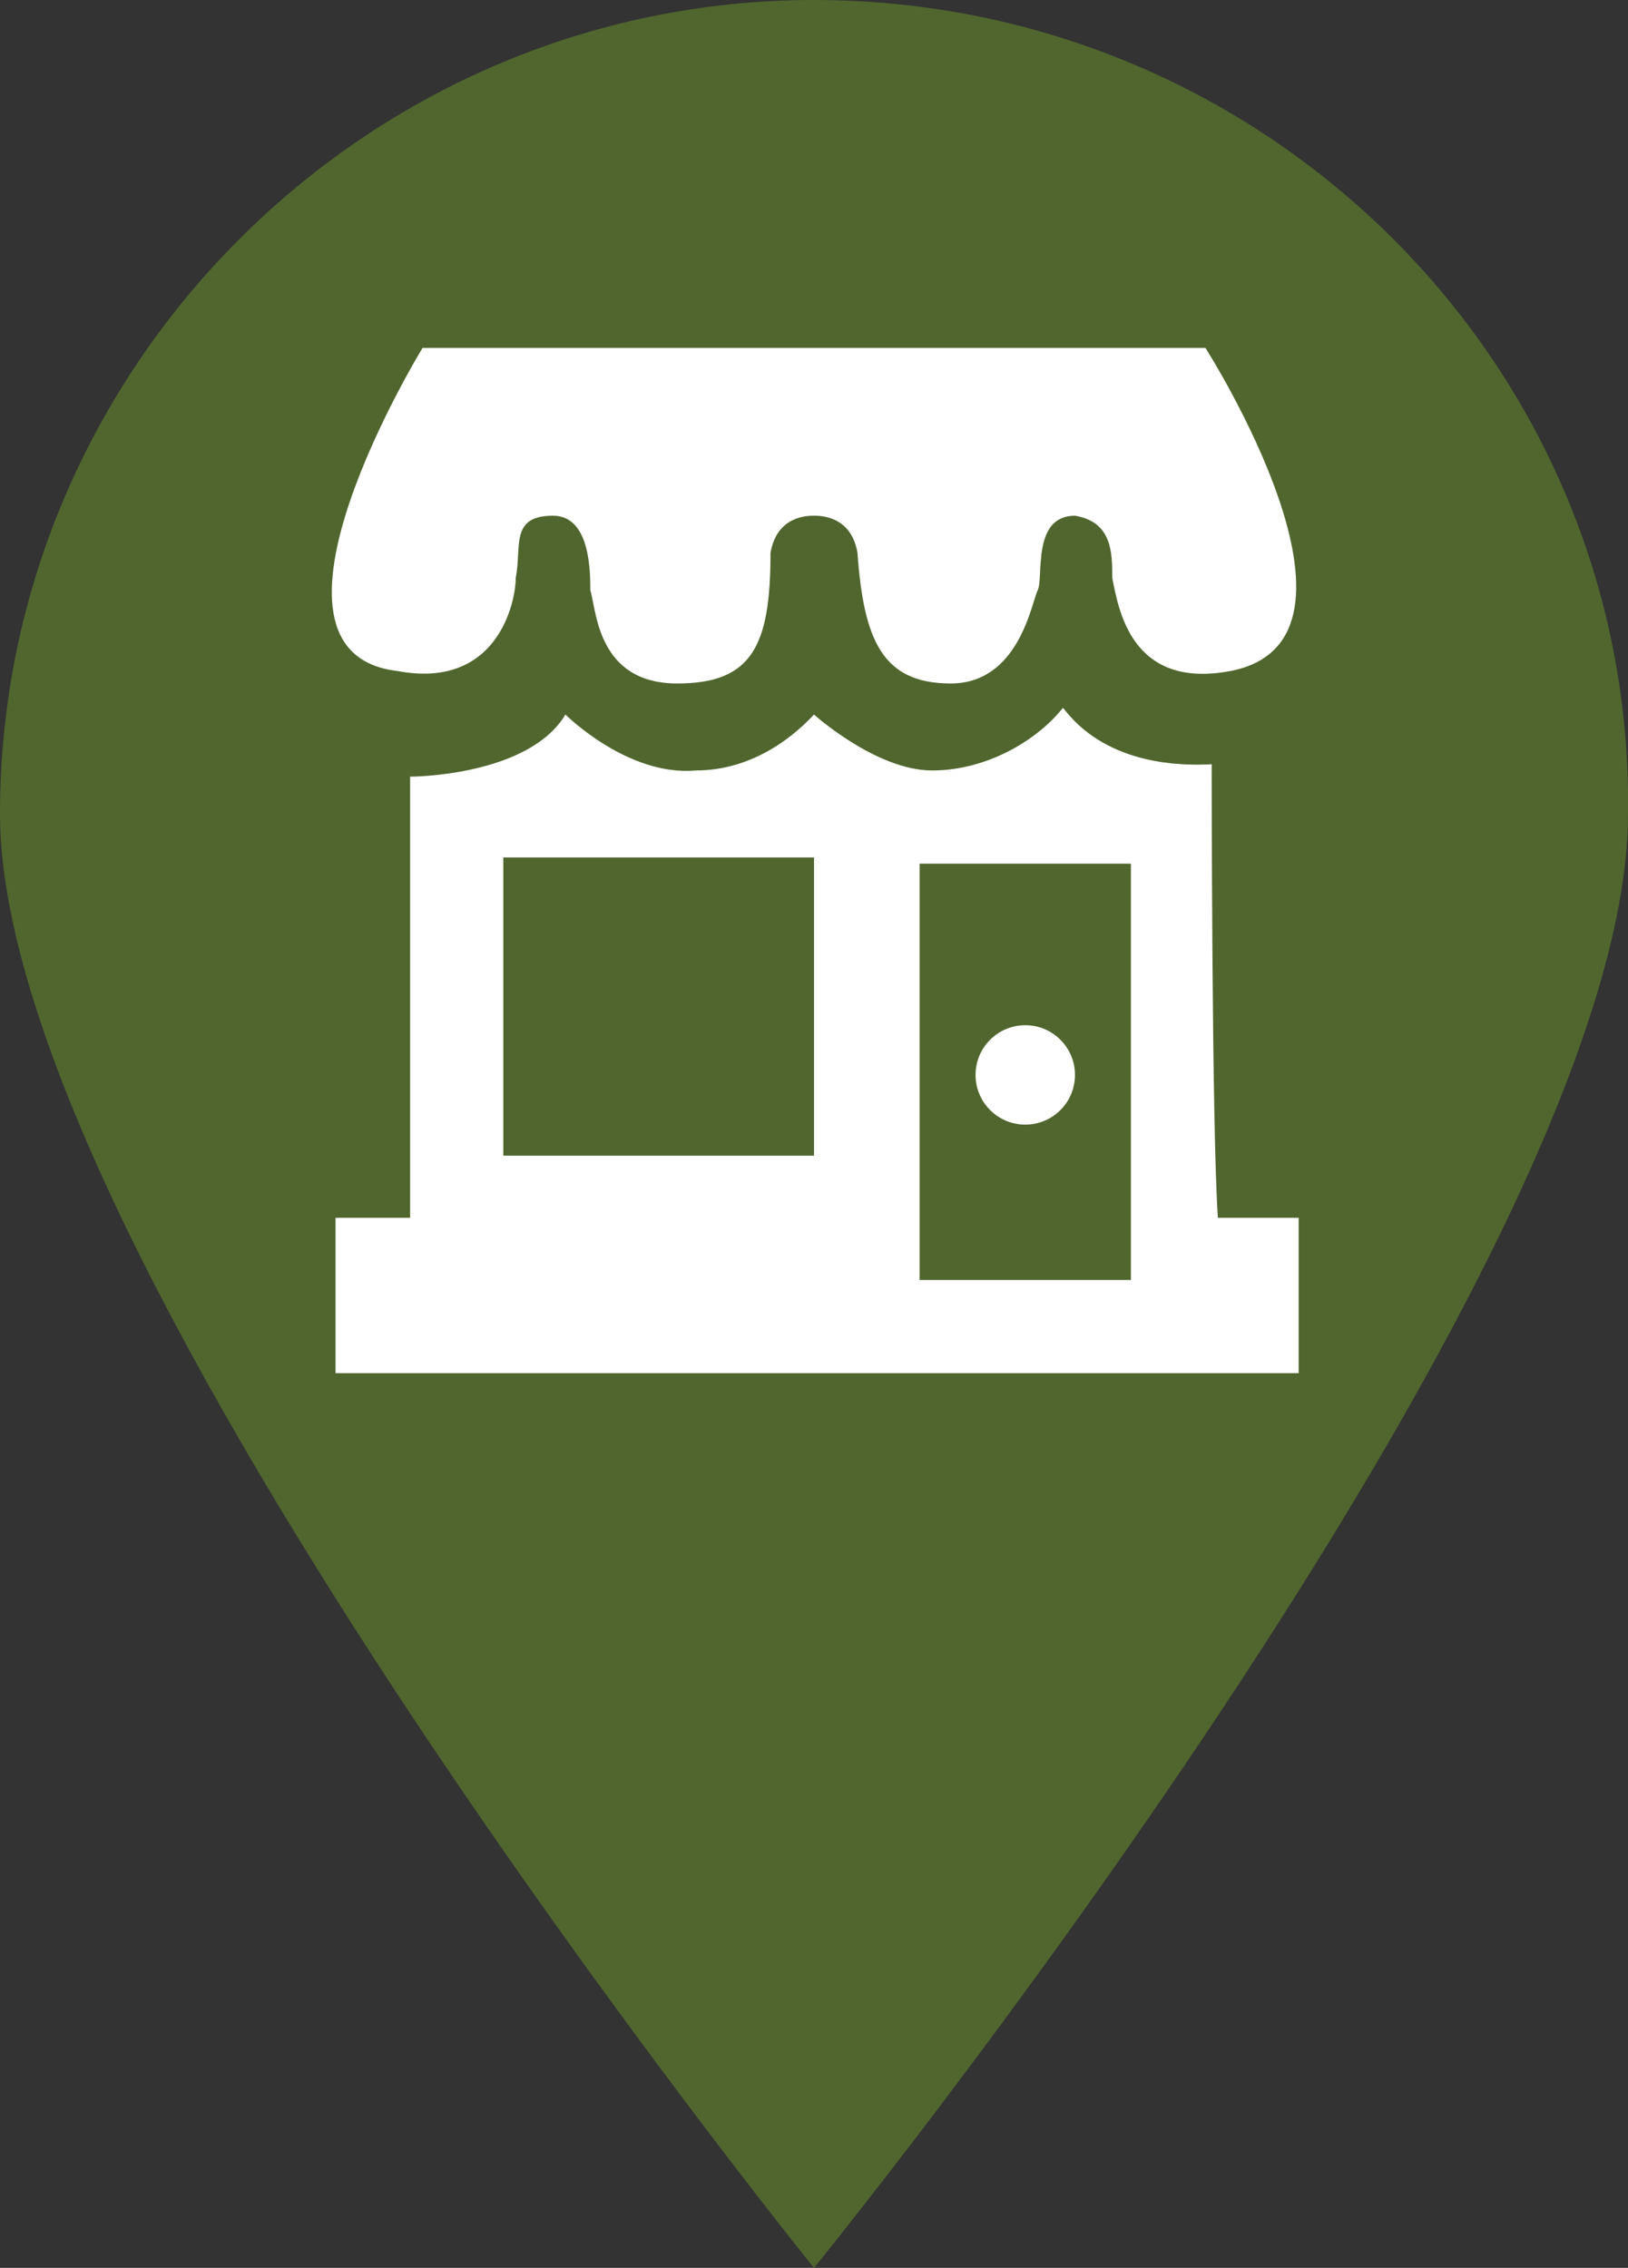 <?xml version="1.0" encoding="utf-8"?>
<!-- Generator: Adobe Illustrator 23.1.1, SVG Export Plug-In . SVG Version: 6.00 Build 0)  -->
<svg version="1.1" id="Layer_1" xmlns="http://www.w3.org/2000/svg" xmlns:xlink="http://www.w3.org/1999/xlink" x="0px" y="0px"
	 viewBox="0 0 26.2 36.5" style="enable-background:new 0 0 26.2 36.5;" xml:space="preserve">
<rect x="0" y="0" width="26.2" height="36.5" fill="#333333" stroke="none"/>
<style type="text/css">
	.st0{fill:#50662E;}
	.st1{fill:#FFFFFF;}
</style>
<g>
	<path class="st0" d="M13.1,0C5.9,0,0,5.9,0,13.1s13.1,23.4,13.1,23.4s13.1-16.1,13.1-23.4C26.3,5.9,20.4,0,13.1,0z"/>
	<g>
		<path class="st1" d="M6.4,10.8C8,11.1,8.3,9.7,8.3,9.3c0.1-0.5-0.1-1,0.6-1c0.6,0,0.6,0.9,0.6,1.2C9.6,9.8,9.6,11,10.9,11
			c1.2,0,1.5-0.6,1.5-2.1c0.1-0.6,0.6-0.6,0.7-0.6l0,0l0,0l0,0l0,0c0.1,0,0.6,0,0.7,0.6c0.1,1.4,0.4,2.1,1.5,2.1s1.3-1.3,1.4-1.5
			s-0.1-1.2,0.6-1.2c0.6,0.1,0.6,0.6,0.6,1c0.1,0.5,0.3,1.8,1.9,1.5c2.6-0.5-0.4-5.2-0.4-5.2h-6.3l0,0H6.8
			C6.8,5.6,3.8,10.5,6.4,10.8z"/>
		<path class="st1" d="M19.5,12.3c-1.9,0.1-2.4-1-2.4-0.9c-0.4,0.5-1.2,1-2.1,1c-0.9,0-1.9-0.9-1.9-0.9c-0.1,0.1-0.8,0.9-1.9,0.9
			c-1.1,0.1-2.1-0.9-2.1-0.9c-0.6,1-2.5,1-2.5,1v7.1H5.4v2.5h15.5v-2.5h-1.3C19.5,18.2,19.5,12.2,19.5,12.3z M13.1,18.6h-5v-4.8h5
			V18.6z M18.2,20.6h-3.4v-6.7h3.4V20.6z"/>
		<circle class="st1" cx="16.5" cy="17.3" r="0.8"/>
	</g>
</g>
</svg>

